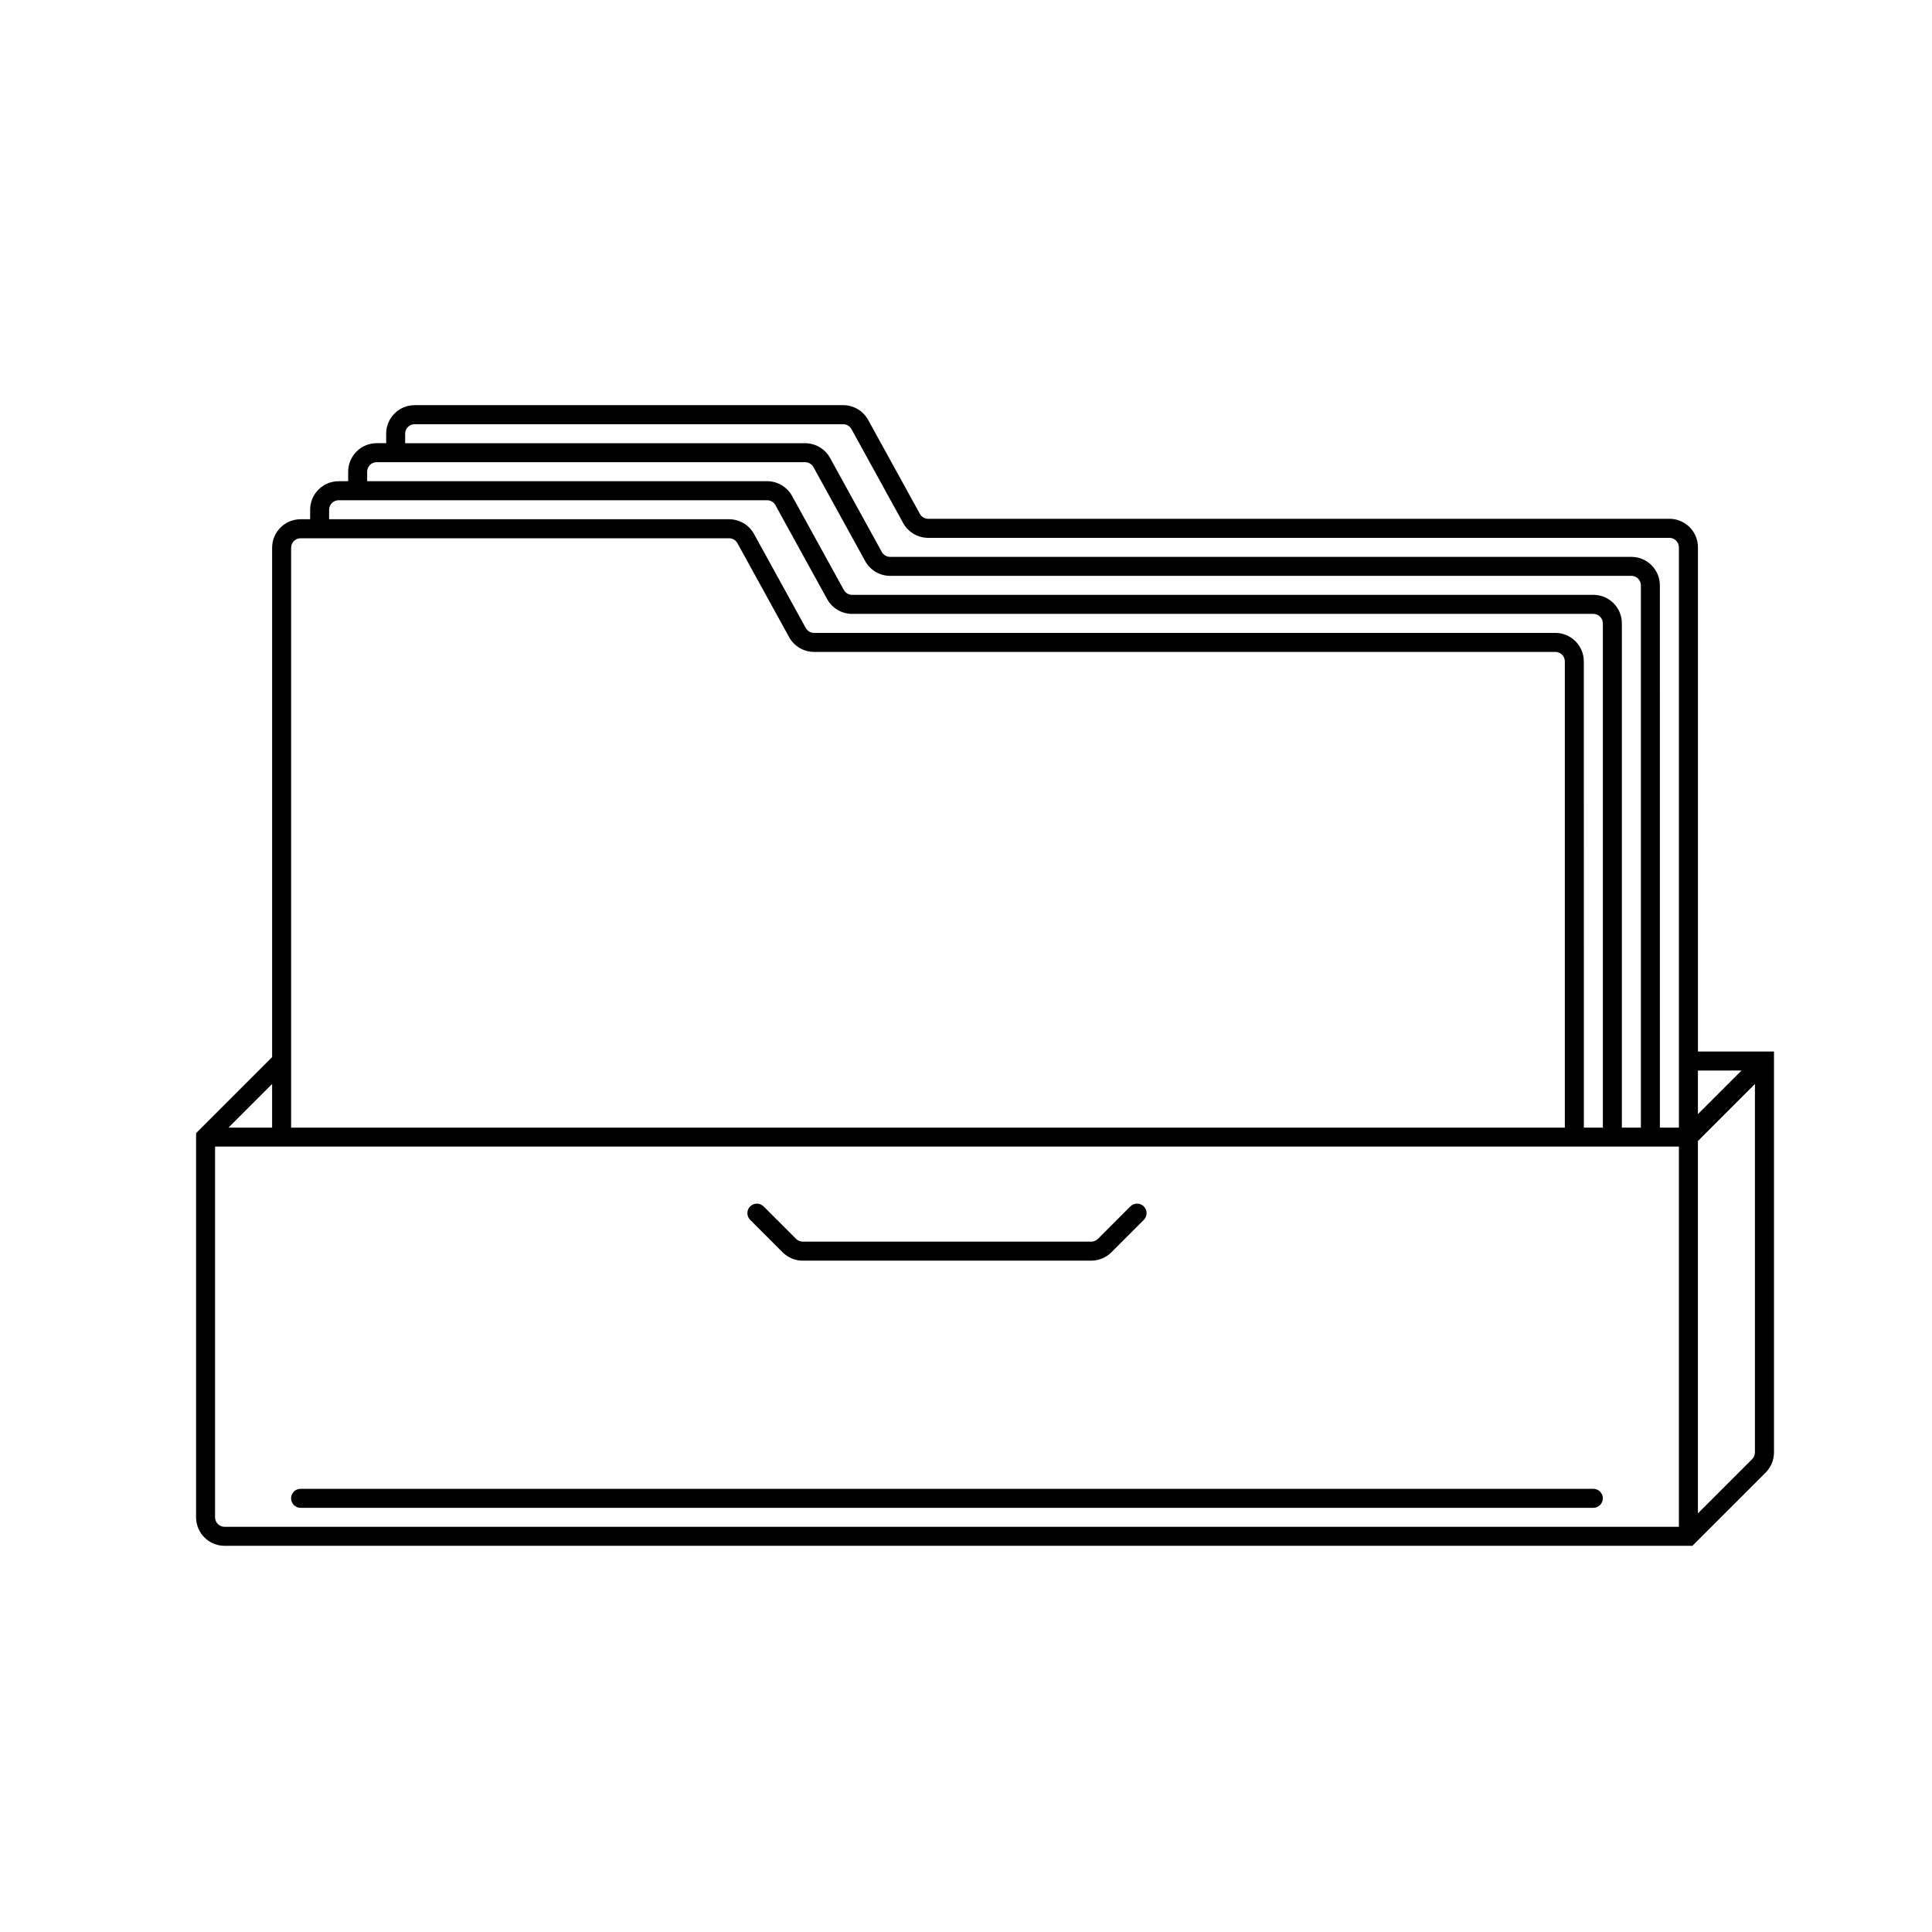 <?xml version="1.0" encoding="UTF-8"?>
<!-- Uploaded to: ICON Repo, www.svgrepo.com, Generator: ICON Repo Mixer Tools -->
<svg fill="#000000" width="800px" height="800px" version="1.1" viewBox="144 144 512 512" xmlns="http://www.w3.org/2000/svg">
 <g>
  <path d="m221.14 541.07c0-1.391 1.129-2.519 2.519-2.519h342.59c1.395 0 2.519 1.129 2.519 2.519s-1.125 2.519-2.519 2.519h-342.59c-1.391 0-2.519-1.129-2.519-2.519z"/>
  <path d="m346.36 463.71c-0.98-0.98-2.578-0.98-3.562 0-0.98 0.984-0.98 2.582 0 3.562l8.602 8.602c1.418 1.418 3.34 2.215 5.344 2.215h76.438c2.004 0 3.926-0.797 5.344-2.215l8.598-8.602c0.984-0.98 0.984-2.578 0-3.562-0.98-0.98-2.578-0.98-3.562 0l-8.598 8.602c-0.473 0.473-1.113 0.738-1.781 0.738h-76.438c-0.668 0-1.309-0.266-1.781-0.738z"/>
  <path d="m246.34 258.93c0-4.176 3.383-7.559 7.559-7.559h113.55c2.754 0 5.293 1.5 6.621 3.914l13.707 24.898c0.441 0.809 1.285 1.305 2.207 1.305h196.43c4.176 0 7.559 3.387 7.559 7.559v133.62h20.152v106.23c0 2.004-0.797 3.926-2.211 5.344l-19.418 19.414h-388.98c-4.172 0-7.555-3.383-7.555-7.559v-101.8l20.152-20.152v-134.98c0-4.172 3.383-7.559 7.555-7.559h2.519v-2.516c0-4.176 3.383-7.559 7.559-7.559h2.519v-2.519c0-4.172 3.383-7.559 7.555-7.559h2.519zm-30.227 172.34-11.555 11.555h11.555zm5.035 11.555h337.55v-123.54c0-1.395-1.129-2.519-2.519-2.519h-196.43c-2.754 0-5.293-1.5-6.621-3.914l-13.703-24.902c-0.445-0.805-1.289-1.305-2.207-1.305h-113.55c-1.391 0-2.519 1.129-2.519 2.519zm342.59 0h5.035v-133.62c0-1.391-1.125-2.519-2.519-2.519h-196.43c-2.758 0-5.293-1.5-6.621-3.914l-13.707-24.898c-0.441-0.805-1.289-1.305-2.207-1.305h-113.55c-1.391 0-2.519 1.125-2.519 2.519v2.516h105.99c2.754 0 5.289 1.5 6.621 3.914l13.703 24.902c0.441 0.805 1.289 1.305 2.207 1.305h196.43c4.172 0 7.559 3.383 7.559 7.559zm10.074 0h5.039v-143.7c0-1.395-1.129-2.519-2.519-2.519h-196.43c-2.754 0-5.293-1.5-6.621-3.914l-13.703-24.902c-0.445-0.805-1.289-1.305-2.207-1.305h-113.55c-1.391 0-2.519 1.129-2.519 2.519v2.519h105.99c2.754 0 5.293 1.5 6.621 3.914l13.707 24.898c0.441 0.809 1.285 1.305 2.207 1.305h196.43c4.176 0 7.559 3.387 7.559 7.559zm10.078 0h5.035v-153.77c0-1.391-1.125-2.519-2.519-2.519h-196.43c-2.758 0-5.293-1.5-6.621-3.914l-13.707-24.898c-0.441-0.805-1.289-1.305-2.207-1.305h-113.55c-1.391 0-2.519 1.125-2.519 2.519v2.516h105.99c2.754 0 5.289 1.5 6.621 3.914l13.703 24.902c0.441 0.805 1.289 1.305 2.207 1.305h196.43c4.172 0 7.559 3.383 7.559 7.559zm10.074-3.562 11.551-11.555h-11.551zm0 7.121 15.113-15.113v97.633c0 0.668-0.266 1.309-0.734 1.781l-14.379 14.375zm-5.039 1.477v100.76h-385.41c-1.391 0-2.519-1.125-2.519-2.519v-98.242z" fill-rule="evenodd"/>
 </g>
</svg>